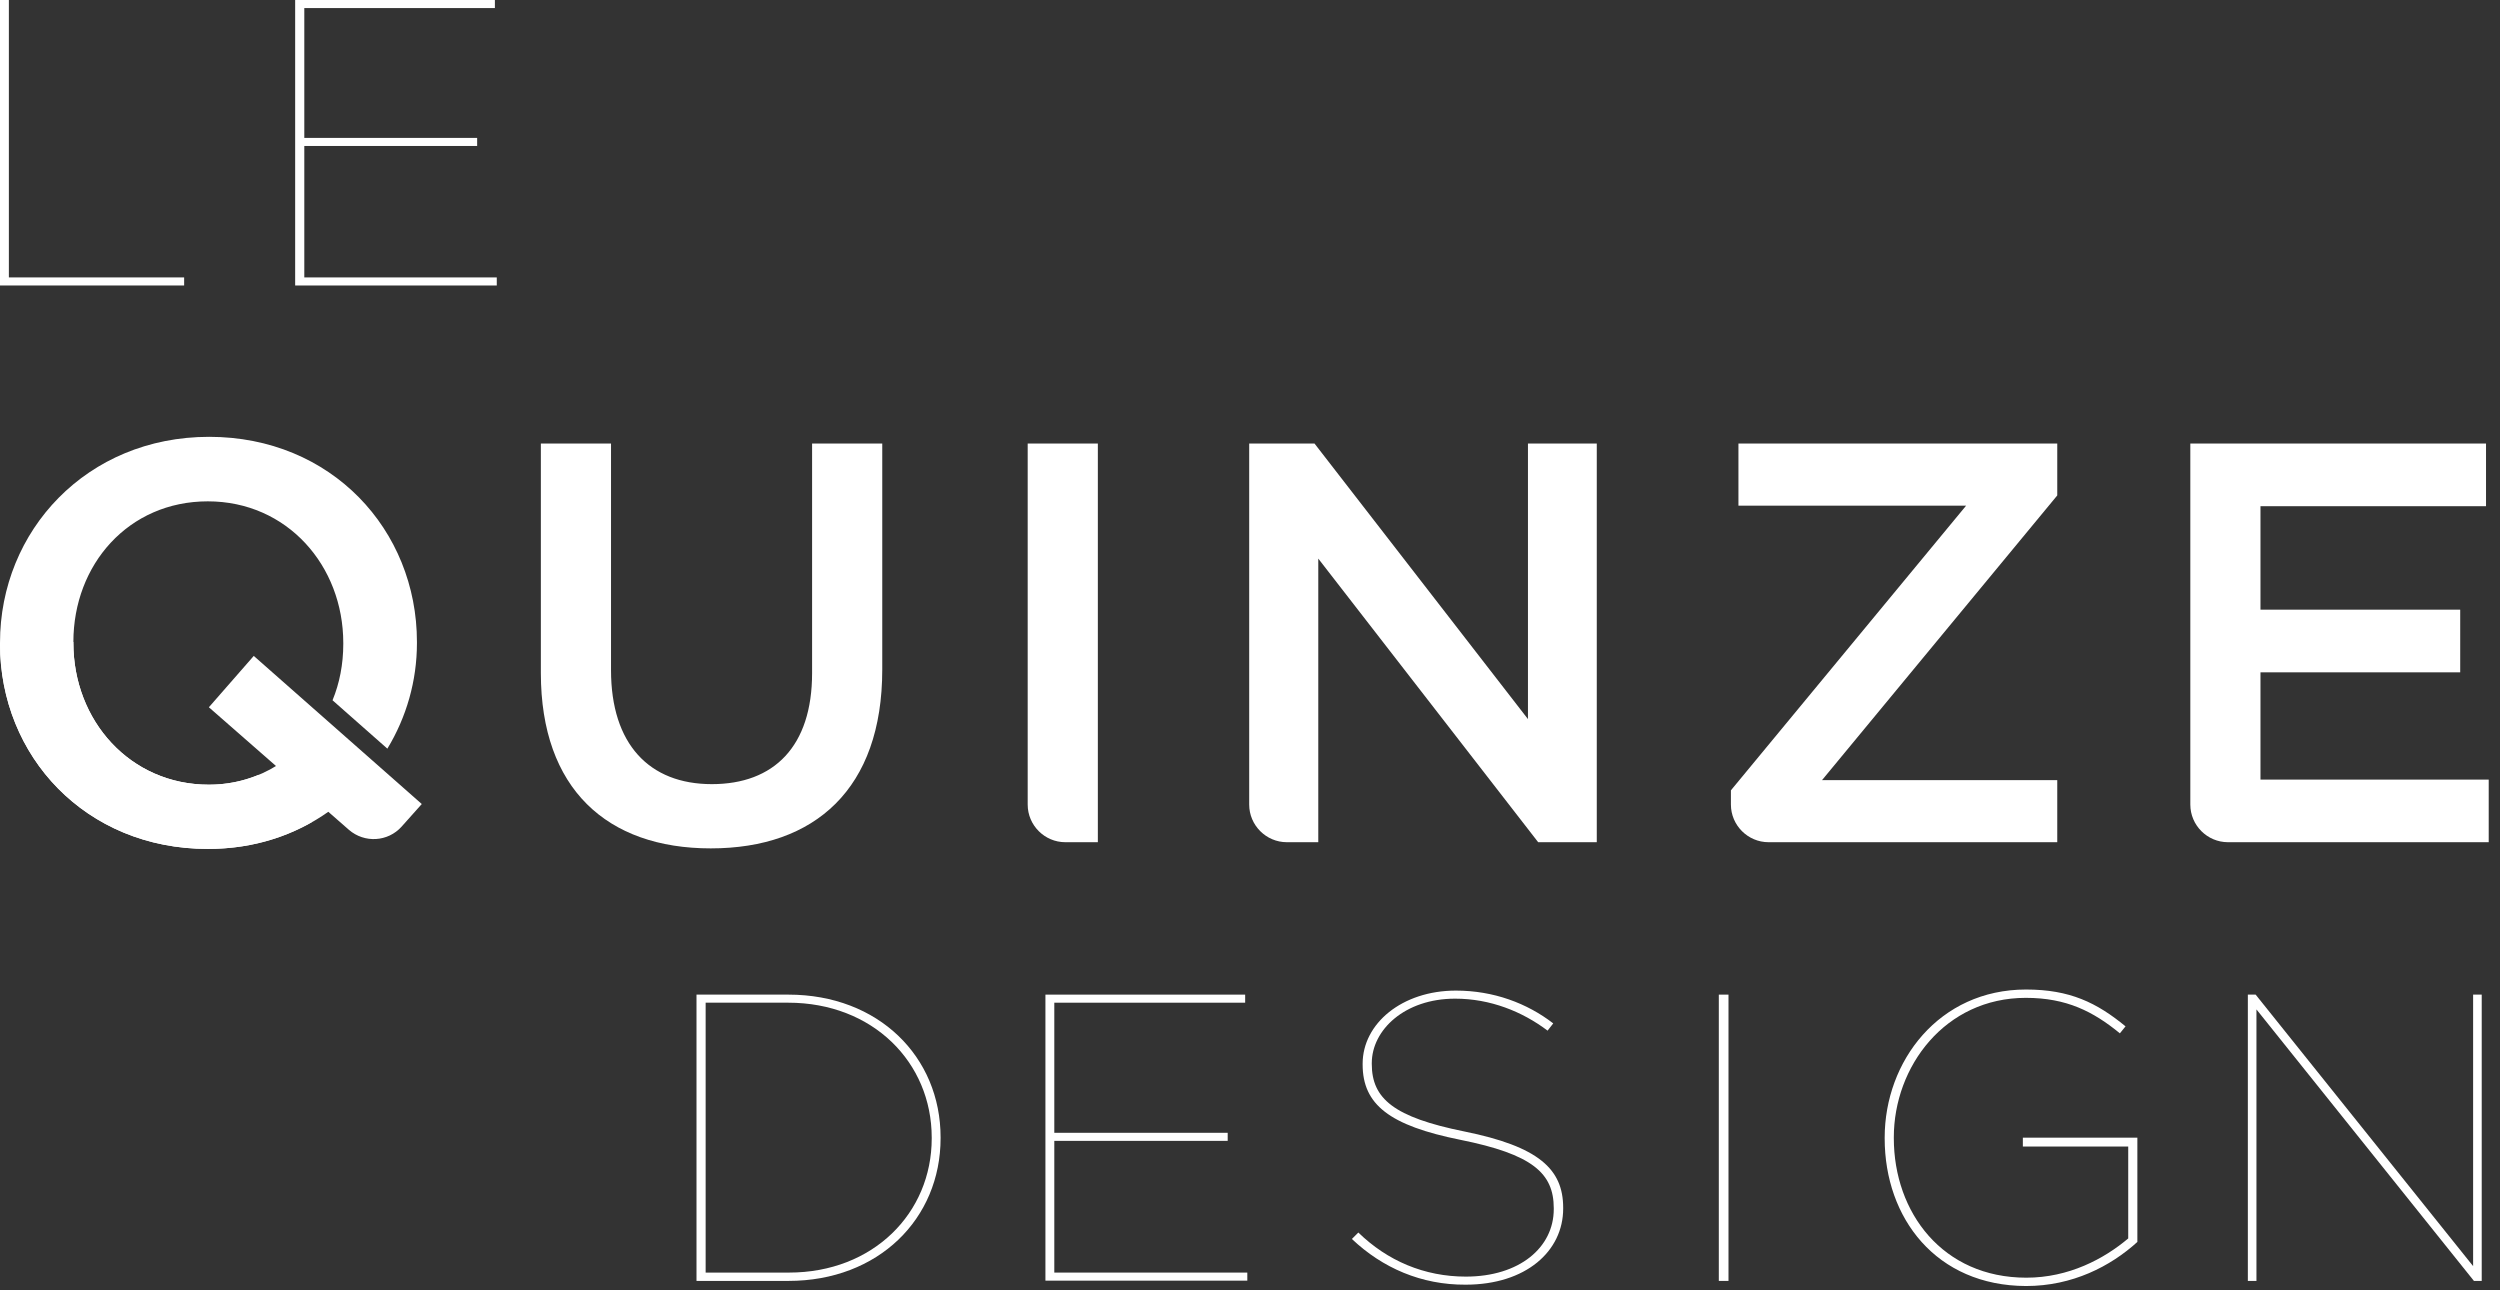 <?xml version="1.0" encoding="utf-8"?>
<!-- Generator: Adobe Illustrator 25.4.1, SVG Export Plug-In . SVG Version: 6.00 Build 0)  -->
<svg version="1.1" id="Calque_1" xmlns="http://www.w3.org/2000/svg" xmlns:xlink="http://www.w3.org/1999/xlink" x="0px" y="0px"
	 viewBox="0 0 93 48" style="enable-background:new 0 0 93 48;" xml:space="preserve">
<rect x="0" y="0" width="93" height="48" fill="#333333" stroke="none"/>
<style type="text/css">
	.st0{fill:#FFFFFF;}
</style>
<g>
	<g>
		<g>
			<path class="st0" d="M0,0h0.33v10.32h6.52v0.3H0V0z"/>
			<path class="st0" d="M10.99,0h7.42v0.3h-7.09v4.83h6.43v0.3h-6.43v4.89h7.16v0.3h-7.5V0z"/>
		</g>
		<g>
			<path class="st0" d="M25.91,37h3.42c3.35,0,5.66,2.31,5.66,5.31v0.03c0,3-2.31,5.31-5.66,5.31h-3.42V37z M29.35,47.34
				c3.13,0,5.31-2.21,5.31-4.99v-0.03c0-2.8-2.19-5.02-5.34-5.02h-3.07v10.04H29.35z"/>
			<path class="st0" d="M38.88,37h7.44v0.3h-7.1v4.84h6.45v0.3h-6.45v4.9h7.18v0.3h-7.51V37z"/>
			<path class="st0" d="M50.29,46.09l0.24-0.24c1.08,1.05,2.45,1.64,4,1.64c1.99,0,3.27-1.08,3.27-2.51v-0.03
				c0-1.31-0.79-2.01-3.48-2.55c-2.63-0.53-3.63-1.31-3.63-2.8v-0.03c0-1.49,1.46-2.72,3.47-2.72c1.4,0,2.65,0.47,3.62,1.22
				l-0.21,0.27c-0.94-0.71-2.13-1.19-3.44-1.19c-1.87,0-3.1,1.16-3.1,2.4v0.03c0,1.29,0.82,1.98,3.44,2.51
				c2.77,0.56,3.68,1.4,3.68,2.84v0.03c0,1.58-1.38,2.83-3.63,2.83C52.88,47.8,51.43,47.17,50.29,46.09z"/>
			<path class="st0" d="M70.11,42.35v-0.03c0-2.84,2.02-5.51,5.26-5.51c1.63,0,2.63,0.49,3.7,1.37l-0.21,0.26
				c-0.99-0.81-1.98-1.32-3.5-1.32c-3,0-4.91,2.55-4.91,5.19v0.03c0,2.77,1.82,5.19,4.93,5.19c1.58,0,2.89-0.7,3.79-1.46v-3.42
				h-3.92v-0.33h4.26v3.88c-1,0.91-2.42,1.64-4.14,1.64C72.03,47.83,70.11,45.32,70.11,42.35z"/>
			<path class="st0" d="M83.62,37h0.29L92,47.1V37h0.32v10.65h-0.29l-8.09-10.1v10.1h-0.32V37z"/>
			<rect x="63.94" y="37" class="st0" width="0.36" height="10.65"/>
		</g>
	</g>
	<g>
		<path class="st0" d="M20.12,25.04V16.5h2.61v8.43c0,2.75,1.42,4.24,3.75,4.24c2.31,0,3.73-1.4,3.73-4.13V16.5h2.61v8.41
			c0,4.43-2.5,6.65-6.38,6.65C22.58,31.56,20.12,29.34,20.12,25.04z"/>
		<path class="st0" d="M38.23,16.5h2.61v14.83h-1.21c-0.77,0-1.4-0.63-1.4-1.4V16.5z"/>
		<path class="st0" d="M46.49,16.5h2.41l7.94,10.25V16.5h2.56v14.83h-2.18l-8.18-10.55v10.55h-1.17c-0.77,0-1.4-0.63-1.4-1.4V16.5z"
			/>
		<path class="st0" d="M64.39,29.4l8.75-10.59h-8.47V16.5h11.86v1.93l-8.75,10.59h8.75v2.31H65.79c-0.77,0-1.4-0.63-1.4-1.4V29.4z"
			/>
		<path class="st0" d="M81.49,16.5h10.99v2.33h-8.39v3.85h7.43v2.33h-7.43V29h8.49v2.33h-9.7c-0.77,0-1.4-0.63-1.4-1.4V16.5z"/>
		<g>
			<path class="st0" d="M7.77,29.19c-2.94,0-5.04-2.39-5.04-5.27v-0.04c0-2.88,2.05-5.23,5-5.23s5.04,2.39,5.04,5.27v0.04
				c0,0.75-0.14,1.46-0.4,2.09l2.04,1.8c0.71-1.17,1.1-2.52,1.1-3.93v-0.04c0-4.17-3.18-7.63-7.73-7.63S0,19.74,0,23.91v0.04
				c0,4.17,3.18,7.63,7.73,7.63c1.45,0,2.75-0.36,3.87-1l-2-1.75C9.05,29.06,8.44,29.19,7.77,29.19z"/>
		</g>
		<path class="st0" d="M12.24,30.18c-1.25,0.89-2.77,1.4-4.51,1.4C3.18,31.58,0,28.13,0,23.96v-0.04l2.73-0.04v0.04
			c0,2.88,2.1,5.27,5.04,5.27c0.97,0,1.84-0.28,2.54-0.72L12.24,30.18z"/>
		<path class="st0" d="M7.77,26.31l1.67-1.91l6.25,5.51l-0.75,0.84c-0.51,0.57-1.38,0.62-1.96,0.12L7.77,26.31z"/>
	</g>
</g>
</svg>
